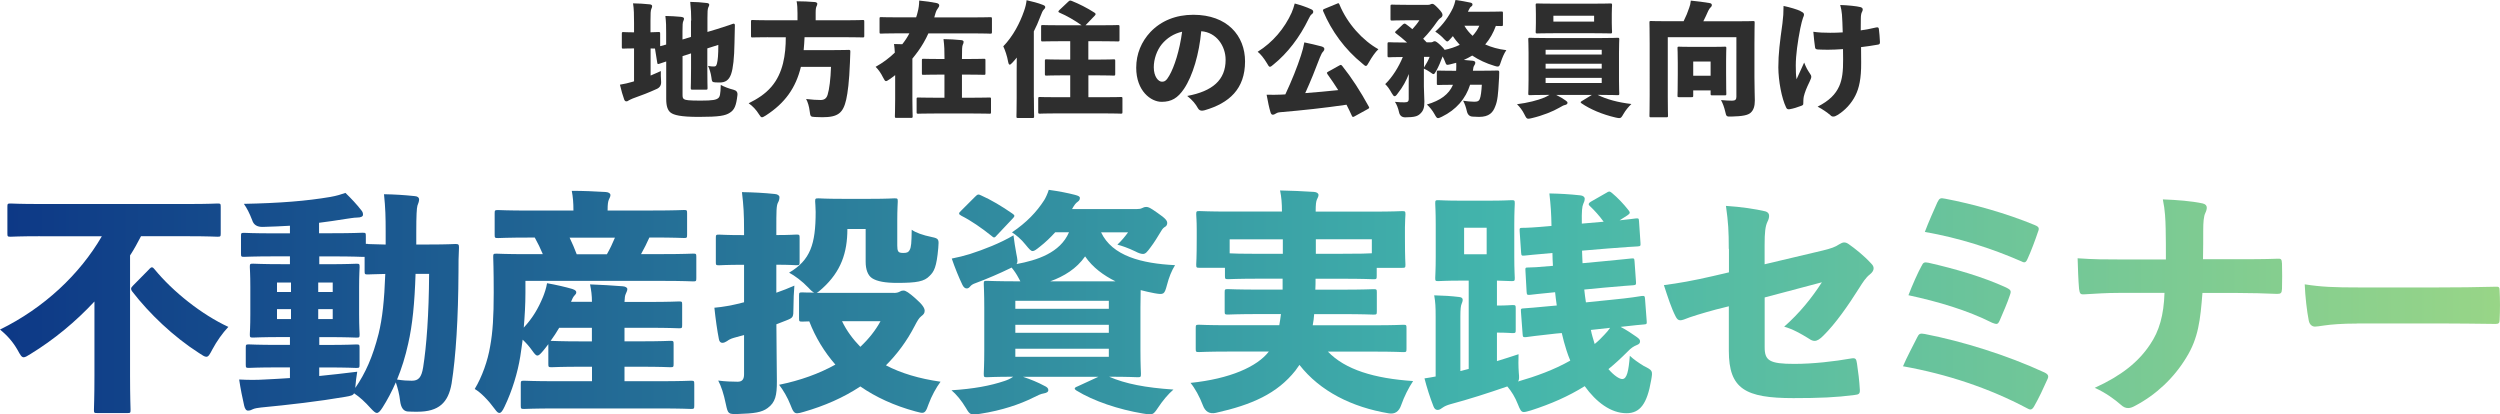 <?xml version="1.0" encoding="UTF-8"?>
<svg id="_レイヤー_2" data-name="レイヤー 2" xmlns="http://www.w3.org/2000/svg" xmlns:xlink="http://www.w3.org/1999/xlink" viewBox="0 0 450 74.6">
  <defs>
    <style>
      .cls-1 {
        fill: #2e2e2e;
      }

      .cls-1, .cls-2 {
        stroke-width: 0px;
      }

      .cls-2 {
        fill: url(#_名称未設定グラデーション_9);
      }
    </style>
    <linearGradient id="_名称未設定グラデーション_9" data-name="名称未設定グラデーション 9" x1="0" y1="54.37" x2="450" y2="54.37" gradientUnits="userSpaceOnUse">
      <stop offset="0" stop-color="#0d3886"/>
      <stop offset=".6" stop-color="#43b5ac"/>
      <stop offset="1" stop-color="#98d587"/>
    </linearGradient>
  </defs>
  <g id="text">
    <g>
      <path class="cls-1" d="M124.42,3.71c0-1.26-.05-2.02-.18-3.37,1.08.02,1.93.07,2.97.2.27.02.45.13.45.29,0,.2-.09.34-.16.49-.14.29-.16.85-.16,1.96v2.47l1.64-.49c2.18-.67,2.83-.94,2.99-.99.2-.04.31.05.31.27-.02,1.03-.04,2.11-.07,3.15-.04,2.74-.25,4.63-.61,5.65-.38,1.08-1.03,1.51-2.05,1.51-.25,0-.49,0-.77-.02-.58-.05-.63-.07-.74-.99-.09-.67-.34-1.46-.59-1.98.43.09.77.11,1.01.11.36,0,.47-.07.59-.52.16-.61.25-1.55.25-3.37l-1.98.63v3.6c0,2.18.04,3.37.04,3.51,0,.29-.02.32-.29.32h-2.41c-.29,0-.32-.02-.32-.32,0-.16.05-1.33.05-3.51v-2.7l-1.53.49v6.97c0,.41.04.65.29.79.25.16.81.25,2.99.25s2.79-.14,3.17-.47c.27-.25.38-.63.43-2.36.61.34,1.42.65,2.32.88q.77.2.68.95c-.22,1.93-.54,2.65-1.35,3.17-.81.54-1.91.76-5.6.76-3.33,0-4.48-.34-5.06-.76-.54-.4-.81-1.17-.81-2.45v-6.77c-.74.25-1.1.38-1.28.43-.27.07-.29.05-.34-.25l-.38-2.36s-.02-.09-.02-.14c-.25-.02-.52-.02-.79-.02v4.88c.58-.25,1.19-.52,1.84-.81-.02.52,0,1.21.05,1.87q.07.97-.79,1.35c-1.33.61-2.81,1.19-4.3,1.71-.31.14-.58.25-.72.34-.11.09-.27.18-.43.18-.18,0-.29-.07-.4-.32-.27-.74-.52-1.62-.77-2.68.81-.14,1.53-.29,2.34-.54l.2-.07v-5.92c-1.33,0-1.75.04-1.91.04-.27,0-.29-.02-.29-.32v-2.34c0-.29.02-.32.29-.32.16,0,.58.05,1.91.05v-1.69c0-1.44-.02-2.54-.18-3.53,1.08.02,1.98.07,3.01.18.27.02.43.16.43.31,0,.18-.07.34-.14.49-.14.29-.16.85-.16,2.14v2.09c.97-.02,1.3-.05,1.42-.05.29,0,.32.02.32.32v2.23c.36-.09.72-.2,1.08-.29v-2.07c.02-1.01-.02-2.11-.14-3.08.97.02,1.91.07,2.81.16.38.05.54.16.54.29,0,.18-.02.27-.13.49-.11.25-.14.65-.14,1.82v1.48l1.53-.47v-2.95Z"/>
      <path class="cls-1" d="M138.24,6.7c-1.93,0-2.61.04-2.77.04-.27,0-.29-.02-.29-.32v-2.5c0-.29.02-.32.29-.32.16,0,.83.05,2.77.05h5.31v-1.28c0-.81-.04-1.55-.16-2.14,1.08,0,2.23.05,3.28.14.27.02.45.16.45.32s-.09.32-.16.49c-.07.16-.14.43-.14,1.1v1.37h5.67c1.96,0,2.61-.05,2.77-.05.29,0,.31.02.31.32v2.5c0,.29-.02.32-.31.32-.16,0-.81-.04-2.77-.04h-7.67c-.05.76-.07,1.55-.16,2.32h5.38c1.89,0,2.54-.04,2.68-.04.29,0,.36.04.34.36-.04.63-.04,1.33-.07,1.93-.13,3.42-.4,5.42-.67,6.64-.56,2.45-1.48,3.19-4.3,3.19-.36,0-.81-.02-1.33-.04-.77-.04-.83-.07-.94-1.01-.11-.92-.36-1.71-.65-2.23,1.1.13,1.98.18,2.61.18.67,0,1.06-.29,1.26-.94.31-.99.54-2.83.61-5.02h-5.42c-.92,3.78-2.86,6.52-6.32,8.75-.34.2-.52.32-.68.32-.2,0-.31-.18-.56-.56-.49-.79-1.12-1.46-1.84-1.96,1.53-.76,2.97-1.66,4.09-2.97,2.11-2.45,2.59-5.78,2.59-8.91h-3.19Z"/>
      <path class="cls-1" d="M164.9,3.13c.11-.29.2-.61.27-.92.2-.74.27-1.35.29-2.11,1.21.11,2.23.27,3.13.45.31.07.47.22.47.4,0,.2-.09.36-.22.52-.16.2-.31.45-.45.9-.07.25-.16.52-.22.76h7.29c1.96,0,2.61-.04,2.77-.04.29,0,.32.02.32.31v2.34c0,.29-.02.32-.32.32-.16,0-.81-.05-2.77-.05h-8.35c-.27.59-.52,1.1-.88,1.71-.58,1.01-1.26,1.93-2,2.83v7.31c0,1.87.05,2.9.05,3.04,0,.29-.02.32-.32.32h-2.56c-.29,0-.32-.02-.32-.32,0-.16.05-1.17.05-3.04v-4.34c-.31.25-.63.49-.97.72-.34.22-.52.36-.68.36-.18,0-.29-.2-.54-.68-.36-.74-.85-1.44-1.33-1.89,1.33-.74,2.47-1.6,3.46-2.56-.02-.47-.07-.97-.14-1.55.52,0,1.01.02,1.48.04.49-.61.92-1.26,1.28-1.96h-2.29c-1.96,0-2.63.05-2.79.05-.27,0-.29-.02-.29-.32v-2.34c0-.29.02-.31.29-.31.16,0,.83.04,2.79.04h3.49ZM170.01,13.43h-.92c-2,0-2.7.04-2.86.04-.27,0-.29-.02-.29-.29v-2.29c0-.29.02-.31.29-.31.16,0,.85.04,2.86.04h.92c0-1.53-.02-2.29-.18-3.58,1.1.02,2.14.07,3.19.18.27.02.43.16.43.29,0,.2-.04.34-.14.52-.14.29-.16.83-.16,2.59h1.08c2,0,2.7-.04,2.86-.04.27,0,.29.02.29.31v2.29c0,.27-.02.29-.29.29-.16,0-.85-.04-2.86-.04h-1.08v4.16h1.93c2.11,0,2.86-.04,3.01-.04.27,0,.29.02.29.29v2.34c0,.27-.02.29-.29.29-.16,0-.9-.04-3.01-.04h-6.77c-2.14,0-2.88.04-3.01.04-.29,0-.31-.02-.31-.29v-2.34c0-.27.02-.29.31-.29.14,0,.88.04,3.01.04h1.69v-4.16Z"/>
      <path class="cls-1" d="M186.1,17.55c0,2.09.04,3.24.04,3.37,0,.29-.02.32-.31.32h-2.56c-.29,0-.31-.02-.31-.32,0-.16.04-1.28.04-3.37v-4.63c0-.81.02-1.69.02-2.56-.25.32-.52.63-.79.92-.22.22-.36.36-.47.36-.14,0-.22-.16-.29-.49-.18-1.03-.56-2.16-.88-2.81,1.73-1.78,2.99-4.18,3.73-6.34.27-.76.38-1.26.47-1.96,1.08.25,2.05.49,2.9.83.31.13.45.2.45.4,0,.18-.07.27-.25.45-.23.23-.34.52-.68,1.39-.31.85-.7,1.71-1.12,2.54v11.9ZM195.91,10.73h1.55c2.09,0,2.81-.05,2.97-.05.29,0,.31.02.31.29v2.32c0,.29-.02.32-.31.32-.16,0-.88-.05-2.97-.05h-1.55v3.94h2.74c2.18,0,2.95-.04,3.1-.04.27,0,.29.02.29.32v2.36c0,.29-.02.32-.29.32-.16,0-.92-.05-3.1-.05h-8.37c-2.16,0-2.92.05-3.08.05-.29,0-.32-.02-.32-.32v-2.36c0-.29.02-.32.32-.32.16,0,.92.04,3.08.04h2.36v-3.94h-1.28c-2.07,0-2.81.05-2.97.05-.29,0-.31-.02-.31-.32v-2.32c0-.27.02-.29.31-.29.16,0,.9.05,2.97.05h1.28v-3.31h-1.89c-2.14,0-2.9.04-3.04.04-.29,0-.31-.02-.31-.32v-2.32c0-.29.02-.31.31-.31.14,0,.9.04,3.04.04h3.94c-1.33-.94-2.63-1.69-3.98-2.27-.14-.07-.2-.11-.2-.2,0-.07.07-.16.18-.27l1.62-1.53c.25-.22.31-.22.61-.11,1.3.52,2.74,1.24,4.09,2.11.14.09.2.18.2.25,0,.09-.05.18-.16.29l-1.66,1.73h2.74c2.14,0,2.9-.04,3.06-.04.29,0,.32.02.32.31v2.32c0,.29-.02.32-.32.32-.16,0-.92-.04-3.06-.04h-2.23v3.31Z"/>
      <path class="cls-1" d="M220.61,10.75c0-2.43-1.62-4.93-4.39-5.13-.36,4.03-1.51,8.01-3.1,10.37-1.12,1.66-2.25,2.34-4.03,2.34-1.93,0-4.57-1.96-4.57-6.14,0-2.5.94-4.7,2.56-6.43,1.93-2.02,4.57-3.1,7.72-3.1,6.12,0,9.31,3.78,9.31,8.39,0,4.95-2.83,7.51-7.29,8.8-.18.04-.34.07-.47.07-.31,0-.56-.14-.74-.47-.36-.67-.94-1.42-1.91-2.18,4.57-.85,6.91-2.88,6.91-6.5ZM209.14,7.94c-.92,1.12-1.46,2.72-1.46,4.16,0,1.69.81,2.61,1.48,2.61.45,0,.79-.18,1.3-1.08.92-1.57,1.87-4.54,2.32-7.92-1.51.34-2.74,1.15-3.64,2.23Z"/>
      <path class="cls-1" d="M232.51,2.23c.2-.45.36-.92.54-1.6,1.08.29,2.14.65,2.95,1.03.27.11.38.27.38.45,0,.16-.04.27-.22.41-.25.18-.4.43-.61.88-1.62,3.35-3.82,6.19-6.32,8.21-.31.27-.49.41-.65.41-.18,0-.29-.23-.54-.65-.52-.88-1.15-1.66-1.66-2.05,2.74-1.71,4.84-4.21,6.14-7.09ZM243.81,20.95c-.29.16-.36.14-.49-.14-.29-.65-.61-1.3-.95-1.96-3.96.58-7.92,1.01-11.95,1.35-.43.04-.63.14-.83.27-.2.14-.34.18-.49.18-.2,0-.34-.18-.41-.45-.25-.81-.47-1.89-.7-3.15.97.02,1.84.02,2.65-.02.22-.02.47-.02.72-.04,1.15-2.45,2.16-4.97,2.81-7,.27-.83.47-1.57.61-2.36,1.12.25,2.05.43,3.08.72.29.09.52.22.52.43s-.05.31-.2.49c-.2.2-.34.43-.61,1.1-.77,2.05-1.66,4.27-2.63,6.39,1.98-.16,3.96-.32,5.94-.54-.61-.97-1.26-1.93-1.93-2.86-.07-.11-.11-.18-.11-.22,0-.09.07-.14.25-.25l1.98-1.1c.14-.07.2-.11.27-.11.09,0,.16.07.27.2,1.71,2.14,3.24,4.52,4.75,7.27.14.25.16.31-.18.49l-2.36,1.3ZM240.64.67c.32-.16.36-.11.47.16,1.42,3.46,4.21,6.48,7,8.03-.54.49-1.21,1.46-1.71,2.36-.25.43-.36.65-.54.65-.14,0-.32-.14-.61-.41-3.17-2.56-5.56-5.85-7.06-9.4-.11-.29-.07-.34.22-.47l2.23-.92Z"/>
      <path class="cls-1" d="M267.77,2.11c1.75,0,2.32-.04,2.47-.04.27,0,.29.02.29.32v1.98c0,.29-.02.32-.29.32-.09,0-.36-.02-.99-.02-.43,1.19-1.06,2.34-1.91,3.33,1.08.49,2.34.85,3.8,1.03-.41.58-.74,1.39-.99,2.14-.2.61-.27.81-.56.81-.14,0-.34-.04-.63-.14-1.44-.43-2.79-1.06-3.96-1.84-.49.29-.99.56-1.51.79.54.04,1.08.09,1.57.14.34.04.49.16.49.34,0,.22-.07.34-.2.54-.11.18-.18.38-.23.92h1.57c2,0,2.7-.04,2.83-.04.29,0,.34.07.34.34,0,.7-.04,1.21-.07,1.64-.11,2.09-.22,3.49-.65,4.48-.4,1.08-1.08,1.89-2.92,1.89-.36,0-.74-.02-1.15-.05q-.83-.04-1.04-.99c-.16-.7-.36-1.3-.67-1.87.63.09,1.35.18,1.98.18s.85-.11,1.01-.47c.2-.47.31-1.42.38-2.59h-2.11c-.81,2.54-2.5,4.5-5.08,5.76-.34.16-.54.25-.7.25-.22,0-.34-.2-.63-.72-.36-.65-.85-1.26-1.37-1.73,2.43-.72,3.94-1.8,4.7-3.55-1.8,0-2.45.04-2.59.04-.29,0-.32-.02-.32-.29v-2c0-.29.02-.31.32-.31.14,0,.83.04,2.81.04h.34c.02-.09.02-.2.02-.29.02-.38.02-.74,0-1.15-.36.11-.74.2-1.12.29-.65.16-.67.11-.9-.52-.11-.31-.27-.63-.43-.92-.02.09-.07.18-.11.29-.25.67-.56,1.44-1.01,2.27-.25.43-.36.63-.52.63-.14,0-.29-.14-.61-.36-.38-.27-.77-.47-1.12-.63v3.19c0,.94.09,1.96.09,2.72,0,1.08-.14,1.66-.79,2.25-.47.43-1.01.59-2.65.61q-.92,0-1.12-.92c-.16-.74-.43-1.42-.74-1.87.68.07,1.21.09,1.71.09.61,0,.77-.18.77-.58v-2.81c0-.56,0-1.12.02-1.71-.47,1.21-1.1,2.38-2.02,3.53-.22.32-.38.47-.54.47s-.29-.18-.52-.56c-.34-.63-.76-1.24-1.17-1.62,1.3-1.26,2.43-3.08,3.17-4.88-1.69,0-2.27.05-2.41.05-.32,0-.34-.02-.34-.32v-2.07c0-.29.02-.32.34-.32.14,0,.79.05,2.68.05h.49c-.68-.61-1.35-1.17-1.98-1.64-.11-.09-.18-.16-.18-.22s.07-.11.18-.22l1.21-1.15c.27-.22.36-.22.58-.07.36.27.77.56,1.15.9.47-.52.9-1.03,1.26-1.6h-2.34c-1.8,0-2.38.05-2.54.05-.29,0-.32-.02-.32-.29V1.15c0-.29.02-.32.32-.32.16,0,.74.04,2.54.04h3.91c.18,0,.29-.02.38-.07.14-.07.25-.11.38-.11.2,0,.43.16,1.04.79.67.7.79.97.79,1.21,0,.22-.11.38-.31.52-.25.16-.43.36-.67.7-.74,1.06-1.55,2.09-2.5,3.06.22.22.43.43.63.65h.67c.22,0,.34-.02.45-.09.14-.09.2-.11.34-.11.16,0,.43.16,1.01.7.43.4.65.67.77.85.94-.18,1.84-.49,2.72-.9-.45-.49-.88-1.01-1.24-1.57-.16.18-.34.38-.52.58-.22.25-.36.38-.49.38s-.27-.13-.52-.38c-.47-.54-1.12-1.06-1.64-1.39,1.4-1.24,2.45-2.74,3.19-4.27.18-.43.34-.88.45-1.42.81.11,1.91.29,2.7.47.25.07.36.16.36.34,0,.16-.09.29-.25.38s-.29.34-.41.58c-.04.11-.09.23-.16.34h3.51ZM256.32,12.15c.45-.7.79-1.33,1.01-1.91h-1.01v1.91ZM263.59,4.63c.38.67.9,1.3,1.48,1.82.49-.54.92-1.15,1.21-1.82h-2.7Z"/>
      <path class="cls-1" d="M280.1,17.08c.7.34,1.24.67,1.69.99.27.2.36.27.36.45s-.18.32-.45.38c-.25.04-.49.18-1.03.49-1.1.65-3.01,1.42-4.93,1.87-.29.07-.49.11-.65.11-.31,0-.4-.2-.7-.79-.34-.7-.85-1.37-1.33-1.82,1.96-.25,3.73-.7,4.95-1.21.22-.11.58-.27.9-.47h-.4c-2.16,0-2.92.05-3.1.05-.29,0-.32-.02-.32-.32,0-.16.05-.9.05-2.38v-4.93c0-1.48-.05-2.23-.05-2.38,0-.29.02-.32.32-.32.18,0,.94.05,3.1.05h9.54c2.16,0,2.95-.05,3.1-.05.29,0,.32.02.32.32,0,.16-.05.9-.05,2.38v4.93c0,1.48.05,2.25.05,2.38,0,.29-.02.32-.32.32-.16,0-.94-.05-3.1-.05h-.47c1.64.81,3.64,1.35,6.07,1.64-.54.52-1.06,1.15-1.44,1.82-.31.54-.43.72-.74.72-.16,0-.36-.04-.68-.11-2.41-.56-4.54-1.48-6.1-2.54-.11-.09-.18-.16-.18-.2,0-.07.09-.14.22-.22l1.8-1.1h-6.43ZM279.79,5.98c-2.14,0-2.88.04-3.06.04-.29,0-.31-.02-.31-.32,0-.16.04-.61.04-1.55v-1.66c0-.97-.04-1.39-.04-1.55,0-.29.02-.32.31-.32.18,0,.92.04,3.06.04h7c2.14,0,2.9-.04,3.06-.04.29,0,.32.02.32.32,0,.16-.05.58-.05,1.55v1.66c0,.94.05,1.42.05,1.55,0,.29-.02.32-.32.32-.16,0-.92-.04-3.06-.04h-7ZM288.31,9.81v-.85h-10.1v.85h10.1ZM278.21,12.35h10.1v-.88h-10.1v.88ZM278.21,14.94h10.1v-.92h-10.1v.92ZM286.94,3.89v-1.06h-7.33v1.06h7.33Z"/>
      <path class="cls-1" d="M303.05,3.82c.41-.81.77-1.69,1.01-2.43.14-.38.23-.72.29-1.28,1.15.11,2.56.29,3.42.45.25.04.36.18.36.34,0,.2-.07.29-.22.43-.16.14-.29.34-.43.63-.27.61-.54,1.21-.88,1.87h5.98c2.05,0,2.79-.04,2.95-.04.29,0,.31.02.31.29,0,.16-.04,1.55-.04,3.94v5.85c0,2.11.07,3.4.07,4.23,0,.99-.22,1.71-.74,2.18-.49.45-1.44.65-3.49.7-.88.02-.9,0-1.1-.9-.18-.76-.43-1.48-.76-2.07.79.07,1.42.11,1.98.11s.79-.18.79-.67V6.7h-12.35v10.78c0,2.05.04,3.17.04,3.31,0,.29-.02.32-.31.32h-2.72c-.29,0-.31-.02-.31-.32,0-.16.04-1.39.04-3.73V7.87c0-2.36-.04-3.62-.04-3.8,0-.27.02-.29.31-.29.16,0,.9.04,2.97.04h2.88ZM304.78,17.17c0,.29-.02.32-.31.32h-2.23c-.27,0-.29-.02-.29-.32,0-.18.05-.79.05-3.89v-1.91c0-1.84-.05-2.5-.05-2.68,0-.27.02-.29.29-.29.18,0,.74.04,2.45.04h3.31c1.71,0,2.27-.04,2.45-.04.27,0,.29.02.29.29,0,.16-.04.81-.04,2.23v2.2c0,2.97.04,3.6.04,3.73,0,.29-.02.31-.29.31h-2.23c-.29,0-.31-.02-.31-.31v-.58h-3.13v.9ZM307.91,13.63v-2.56h-3.13v2.56h3.13Z"/>
      <path class="cls-1" d="M324.09,2.02c.4.18.63.32.63.61,0,.13-.04.29-.18.58-.14.36-.29.99-.49,1.91-.47,2.41-.81,4.79-.81,6.68,0,.88.02,1.8.14,2.47.43-.92.81-1.75,1.37-3.01.36.94.63,1.37.99,1.91.2.27.29.45.29.65,0,.22-.09.41-.32.92-.56,1.15-.83,1.84-1.03,2.65-.05.2-.05.43-.07.63s-.02.43-.02.65c0,.18-.07.27-.36.38-.77.29-1.4.49-2.09.61-.32.05-.52-.02-.65-.34-.79-1.64-1.37-4.72-1.39-7.18,0-2.45.27-4.57.74-7.92.14-1.06.2-2.02.2-3.15,1.19.25,2.43.63,3.06.92ZM331.72,8.84c-.99.07-1.87.11-2.56.11-.58,0-1.19,0-1.89-.04-.36,0-.54-.13-.56-.38-.11-.74-.22-1.73-.31-2.81.99.14,1.93.18,3.04.18.61,0,1.51-.02,2.25-.07-.05-1.6-.07-2.29-.14-3.22-.07-.67-.14-1.12-.31-1.71,1.33.04,2.95.2,3.64.38.32.09.41.25.41.43,0,.2-.09.36-.18.54-.09.2-.16.56-.16,1.06,0,.61-.02,1.39-.02,2.16,1.06-.16,1.93-.32,2.74-.52.34-.07.47-.02.52.23.09.67.16,1.53.2,2.36.02.36-.11.45-.34.49-.9.16-1.93.32-3.06.45l.02,2.81c.02,2.88-.38,4.59-1.03,5.89-.7,1.42-1.87,2.7-3.24,3.53-.29.18-.52.27-.72.27-.22,0-.34-.02-.58-.27-.52-.45-1.42-1.08-2.27-1.51,2.09-1.06,3.24-2.23,3.89-3.69.54-1.21.72-2.7.7-4.81l-.02-1.87Z"/>
    </g>
    <g>
      <path class="cls-2" d="M7.18,42.52c-3.72,0-5,.09-5.25.09-.56,0-.6-.04-.6-.6v-4.78c0-.56.04-.6.6-.6.26,0,1.54.09,5.25.09h26.7c3.72,0,4.96-.09,5.25-.09.56,0,.6.04.6.6v4.78c0,.56-.04.6-.6.6-.3,0-1.54-.09-5.25-.09h-8.5c-.6,1.15-1.24,2.35-1.97,3.46v21.66c0,3.8.09,5.85.09,6.11,0,.56-.04.6-.56.6h-5.43c-.56,0-.6-.04-.6-.6,0-.3.09-2.31.09-6.11v-13.37c-3.37,3.63-7.31,6.88-11.49,9.44-.6.38-.98.6-1.24.6-.38,0-.6-.38-1.11-1.32-.81-1.41-1.79-2.56-3.16-3.67,7.95-3.89,14.4-10,18.33-16.79H7.18ZM26.87,48.42c.21-.21.34-.3.47-.3.17,0,.3.13.47.34,3.33,4.06,8.5,8.16,13.29,10.38-1.07,1.15-2.05,2.52-2.9,4.1-.47.9-.68,1.28-1.07,1.28-.3,0-.68-.26-1.32-.68-4.61-2.95-8.93-7.09-12-11.06-.17-.21-.21-.34-.21-.51s.09-.3.34-.56l2.95-2.99Z"/>
      <path class="cls-2" d="M66.22,43.93c.21,0,1.03.04,3.2.09v-2.31c0-2.65-.04-4.23-.3-6.75,2.01.04,3.5.13,5.55.34.51.04.77.26.77.6,0,.38-.17.73-.3,1.11-.13.43-.21,1.79-.21,4.74v2.26h2.35c3.29,0,4.4-.09,4.7-.09.56,0,.64.09.64.64-.09,1.58-.09,2.82-.09,4.31-.04,8.46-.47,15.29-1.24,20.16-.6,3.46-2.31,5.08-6.15,5.08-.68,0-1.07,0-1.75-.04q-1.15-.09-1.37-1.92c-.13-1.2-.43-2.31-.77-3.33-.73,1.67-1.54,3.2-2.39,4.53-.43.68-.73.98-1.03.98-.26,0-.6-.3-1.07-.81-1.11-1.24-2.01-2.05-3.03-2.73-.17.38-.6.47-1.58.64-4.7.81-10.21,1.45-15.17,1.92-.47.04-1.2.17-1.45.3-.26.13-.51.26-.9.26-.34,0-.56-.38-.68-.9-.34-1.5-.64-2.95-.9-4.7,1.79.09,3.08.09,4.61,0,1.45-.09,2.95-.13,4.53-.26v-1.92h-2.14c-3.72,0-4.96.09-5.25.09-.51,0-.56-.04-.56-.6v-3.03c0-.56.04-.6.56-.6.3,0,1.54.09,5.25.09h2.14v-1.41h-1.41c-3.63,0-4.91.09-5.21.09-.56,0-.6-.04-.6-.6,0-.3.09-1.37.09-3.59v-4.96c0-2.18-.09-3.25-.09-3.55,0-.56.04-.6.6-.6.3,0,1.58.09,5.21.09h1.41v-1.41h-2.78c-3.84,0-5.17.09-5.47.09-.51,0-.56-.04-.56-.6v-3.16c0-.51.04-.56.56-.56.3,0,1.62.09,5.47.09h2.78v-1.37c-1.58.09-3.2.17-4.87.21q-1.54.04-1.92-1.2c-.51-1.32-.94-2.14-1.5-2.95,6.49-.13,11.24-.51,15.55-1.24,1.2-.21,1.97-.47,2.73-.73,1.11,1.07,2.05,2.09,2.82,3.08.26.3.34.51.34.85,0,.3-.34.51-1.07.51-.6,0-1.41.17-2.14.26-1.54.26-3.12.47-4.7.68v1.88h2.35c3.84,0,5.17-.09,5.47-.09.56,0,.6.04.6.56v1.45h.34ZM52.38,50.85h-2.52v1.71h2.52v-1.71ZM49.86,55.64v1.79h2.52v-1.79h-2.52ZM59.89,50.85h-2.61v1.71h2.61v-1.71ZM59.89,57.43v-1.79h-2.61v1.79h2.61ZM57.46,62.09h1.41c3.67,0,4.96-.09,5.25-.09.56,0,.6.04.6.6v3.03c0,.56-.04.6-.6.6-.3,0-1.58-.09-5.25-.09h-1.41v1.54c2.14-.21,4.4-.47,6.84-.77-.17.94-.26,1.88-.34,2.78v.13c1.84-2.69,3.12-5.55,4.19-9.74.68-2.78,1.03-6.02,1.2-10.77-2.14.04-2.9.09-3.12.09-.56,0-.6-.04-.6-.6v-2.56h-.3c-.3,0-1.67-.09-5.51-.09h-2.35v1.41h1.45c3.63,0,4.91-.09,5.25-.09.51,0,.56.04.56.6,0,.26-.09,1.37-.09,3.55v4.96c0,2.22.09,3.33.09,3.59,0,.56-.04.6-.56.6-.34,0-1.62-.09-5.25-.09h-1.45v1.41ZM74.8,49.31c-.17,5.3-.56,9.19-1.32,12.52-.51,2.35-1.2,4.53-2.01,6.49,1.15.17,1.84.21,2.65.21,1.2,0,1.75-.56,2.05-2.44.6-3.8,1.03-9.44,1.07-16.79h-2.44Z"/>
      <path class="cls-2" d="M106.55,54.35c0-1.24-.13-2.09-.34-3.16,2.09.09,3.89.17,5.9.34.51.04.81.26.81.51,0,.3-.17.56-.3.9-.13.3-.17.64-.21,1.41h4.27c3.89,0,5.25-.09,5.55-.09.51,0,.56.04.56.56v3.67c0,.56-.04.6-.56.6-.3,0-1.67-.09-5.55-.09h-4.27v2.44h2.73c3.89,0,5.25-.09,5.51-.09.56,0,.6.04.6.6v3.55c0,.56-.04.6-.6.6-.26,0-1.62-.09-5.51-.09h-2.73v2.61h6.15c4.1,0,5.55-.09,5.81-.09.56,0,.6.04.6.64v3.8c0,.6-.04.64-.6.64-.26,0-1.71-.09-5.81-.09h-18.41c-4.06,0-5.51.09-5.81.09-.56,0-.6-.04-.6-.64v-3.8c0-.6.04-.64.6-.64.3,0,1.75.09,5.81.09h6.41v-2.61h-1.75c-3.89,0-5.21.09-5.51.09-.56,0-.6-.04-.6-.6v-3.55c-.3.38-.6.81-.94,1.2-.51.6-.77.85-1.03.85s-.51-.3-.9-.85c-.6-.85-1.2-1.5-1.75-2.01-.13,1.07-.3,2.09-.43,3.03-.47,2.91-1.45,6.15-2.82,9.01-.38.81-.64,1.15-.94,1.15-.26,0-.47-.21-.81-.68-1.15-1.58-2.56-3.03-3.63-3.63,1.32-2.18,2.35-5.08,2.78-7.69.47-2.56.64-5.34.64-9.66s-.09-6.15-.09-6.41c0-.56.04-.6.6-.6.3,0,1.67.09,5.6.09h2.73c-.43-1.03-.9-2.01-1.45-2.99h-.94c-3.97,0-5.38.09-5.64.09-.6,0-.64-.04-.64-.6v-3.84c0-.56.04-.6.64-.6.26,0,1.67.09,5.64.09h7.9c0-1.41-.09-2.48-.3-3.55,2.05,0,4.14.09,6.11.21.56.04.85.26.85.56s-.17.51-.3.85c-.13.34-.21.77-.21,1.92h8.07c4.02,0,5.38-.09,5.68-.09.51,0,.56.04.56.6v3.84c0,.56-.04.6-.56.6-.3,0-1.71-.09-5.72-.09h-.51c-.47,1.03-.94,2.01-1.5,2.99h3.84c3.93,0,5.21-.09,5.51-.09.56,0,.6.04.6.6v3.8c0,.56-.04.6-.6.6-.3,0-1.62-.09-5.51-.09h-24.65v2.09c0,2.18-.13,4.31-.3,6.32,1.62-1.75,2.61-3.46,3.46-5.51.26-.64.6-1.62.73-2.48,1.71.3,3.33.68,4.53,1.03.64.21.73.43.73.6,0,.26-.13.38-.3.56-.26.26-.43.64-.64,1.15h3.76ZM100.65,59.01c-.47.81-.98,1.58-1.54,2.35h.17c.3,0,1.62.09,5.51.09h1.75v-2.44h-5.9ZM102.53,42.78c.47.98.9,1.97,1.28,2.99h5.43c.56-.98,1.03-1.97,1.45-2.99h-8.16Z"/>
      <path class="cls-2" d="M139.74,52.69c1.11-.38,2.18-.81,3.25-1.28-.09,1.07-.17,2.56-.17,4.06,0,1.67-.04,1.71-1.32,2.22-.6.21-1.15.47-1.75.68,0,3.55.09,7.82.09,10.3s-.26,3.76-1.67,4.78c-1.03.77-2.39.98-5.38,1.07-1.71.04-1.75,0-2.14-1.79-.38-1.88-.85-3.25-1.37-4.23,1.15.17,2.69.21,3.5.21s1.15-.43,1.15-1.32v-7.09c-.6.17-1.24.34-1.84.51-.6.17-.94.38-1.24.6-.26.17-.56.3-.81.3-.3,0-.56-.17-.64-.68-.3-1.5-.6-3.63-.81-5.64,1.58-.13,3.08-.43,4.53-.77.26-.09.51-.13.81-.21v-6.75h-.17c-3.03,0-4.06.09-4.31.09-.56,0-.6-.04-.6-.56v-4.36c0-.56.04-.6.6-.6.26,0,1.28.09,4.31.09h.17v-.9c0-2.91-.09-4.4-.38-6.84,2.05.04,3.93.13,5.94.34.51.04.81.3.81.56,0,.38-.09.68-.26.98-.3.56-.3,1.54-.3,4.87v.98c2.48,0,3.33-.09,3.59-.09.56,0,.6.04.6.6v4.36c0,.51-.04.56-.6.56-.26,0-1.11-.09-3.59-.09v5.04ZM160.93,52.73c.51,0,.85-.13,1.07-.26.21-.13.38-.17.64-.17.38,0,.98.38,2.18,1.45,1.28,1.11,1.62,1.75,1.62,2.18,0,.38-.13.64-.6.98-.43.34-.68.77-1.24,1.84-1.37,2.65-3.12,5-5.13,7.01,2.69,1.41,5.94,2.39,9.83,2.95-.77,1.03-1.62,2.56-2.18,4.1-.38,1.11-.6,1.5-1.15,1.5-.26,0-.64-.13-1.2-.26-3.8-1.03-7.13-2.56-9.91-4.49-3.03,2.01-6.45,3.5-10.17,4.57-.56.17-.94.26-1.2.26-.56,0-.77-.38-1.2-1.5-.51-1.32-1.32-2.69-2.05-3.63,3.8-.77,7.22-2.01,10.13-3.63-2.01-2.31-3.59-4.91-4.7-7.78-.73.04-1.11.04-1.24.04-.56,0-.6-.04-.6-.6v-4.1c0-.51.04-.56.6-.56.17,0,.77.04,2.14.04-.26-.09-.6-.38-1.07-.9-1.2-1.24-2.44-2.14-3.46-2.69,3.84-2.26,4.78-5.13,4.78-10.94,0-.85-.09-1.58-.09-1.88,0-.51.04-.56.6-.56.3,0,1.24.09,4.23.09h5.13c2.99,0,4.02-.09,4.31-.09.56,0,.6.04.6.56,0,.3-.09,1.37-.09,3.37v4.57c0,.51.04.81.17,1.03s.38.3.94.3c.64,0,.9-.13,1.11-.51.3-.56.34-1.24.38-3.67.68.51,1.97.98,3.63,1.32,1.28.26,1.28.43,1.15,1.97-.3,3.46-.77,4.27-1.58,5.04-.94.98-2.26,1.24-5.81,1.24-2.14,0-3.63-.26-4.53-.85-.77-.51-1.15-1.58-1.15-2.95v-5.9h-3.29c0,4.27-1.15,7.65-4.49,10.68-.47.43-.77.68-1.03.81h13.88ZM151.57,57.82c.81,1.71,1.97,3.25,3.29,4.61,1.5-1.41,2.73-2.95,3.63-4.61h-6.92Z"/>
      <path class="cls-2" d="M198.18,41.79c2.01,4.31,7.35,5.64,13.33,5.94-.6.94-1.11,2.22-1.45,3.55-.47,1.75-.56,1.79-2.26,1.5-.85-.17-1.67-.34-2.48-.56,0,.73-.04,1.75-.04,3.12v7.73c0,2.61.09,3.93.09,4.19,0,.6-.04.64-.6.64-.3,0-1.62-.09-5.13-.09,2.95,1.28,6.54,1.97,11.58,2.31-.98.85-1.92,1.97-2.82,3.33-.85,1.28-.98,1.28-2.69.98-4.36-.73-8.84-2.22-11.96-4.14-.21-.13-.3-.26-.3-.34,0-.13.13-.26.47-.38l3.8-1.75h-13.59c1.5.51,2.65.98,3.84,1.62.47.21.73.43.73.77s-.3.51-.81.6c-.56.09-1.07.34-2.01.81-2.22,1.11-5.51,2.26-9.44,2.86-1.71.26-1.84.21-2.56-1.03-.85-1.41-1.75-2.48-2.61-3.2,4.02-.26,6.96-.81,9.53-1.67.51-.17,1.03-.38,1.58-.77-3.25,0-4.44.09-4.74.09-.51,0-.56-.04-.56-.64,0-.3.09-1.58.09-4.19v-7.73c0-2.61-.09-3.89-.09-4.23,0-.51.04-.56.56-.56.34,0,1.79.09,5.94.09h.09c-.09-.17-.17-.34-.3-.56-.38-.73-.85-1.41-1.28-1.92l-.26.13c-1.92.94-4.1,1.88-6.28,2.69-.38.13-.68.3-.9.56s-.38.38-.64.38c-.3,0-.56-.21-.77-.64-.64-1.32-1.37-3.12-1.92-4.74,1.28-.26,2.14-.47,3.25-.81,2.52-.81,5.51-1.97,7.86-3.37.13,1.03.3,2.18.51,3.29.21,1.03.3,1.5.04,1.88,3.67-.68,7.86-2.01,9.44-5.72h-2.48c-.85.94-1.79,1.84-2.78,2.61-.64.51-.98.77-1.28.77-.34,0-.64-.38-1.28-1.15-.77-.98-1.71-1.75-2.44-2.22,2.61-1.75,4.44-3.67,5.81-5.81.26-.43.6-1.15.81-1.84,1.88.26,3.38.56,4.7.9.64.17.9.3.9.56s-.09.47-.38.68c-.38.26-.6.56-1.03,1.32h11.66c.43,0,.68-.04.94-.17.26-.13.47-.21.77-.21.38,0,.68.13,2.01,1.07,1.5,1.03,1.75,1.41,1.75,1.84,0,.26-.13.51-.34.64-.3.17-.47.34-.68.68-.73,1.2-1.32,2.18-1.97,3.03-.6.81-.9,1.2-1.37,1.2-.34,0-.77-.13-1.41-.47-1.24-.6-2.48-1.03-3.2-1.2.77-.73,1.41-1.5,1.92-2.22h-4.87ZM175.54,35.39c.43-.43.56-.47,1.07-.21,1.75.77,3.76,1.97,5.6,3.25.26.17.38.3.38.43s-.13.3-.34.51l-2.82,2.99c-.21.26-.34.38-.51.38-.13,0-.26-.13-.47-.3-1.71-1.37-3.67-2.73-5.38-3.59-.3-.17-.43-.26-.43-.43,0-.13.13-.26.34-.47l2.56-2.56ZM199.59,55.59v-1.45h-16.83v1.45h16.83ZM182.76,59.91h16.83v-1.45h-16.83v1.45ZM182.76,64.22h16.83v-1.45h-16.83v1.45ZM200.79,50.64c-2.14-1.07-4.1-2.48-5.47-4.49-1.54,2.22-3.8,3.59-6.28,4.49h11.75Z"/>
      <path class="cls-2" d="M236.8,50.17c0,.64,0,1.32-.04,1.97h4.66c4.06,0,5.51-.09,5.81-.09.56,0,.6.04.6.6v3.38c0,.56-.04.6-.6.6-.3,0-1.75-.09-5.81-.09h-4.87c-.04.68-.13,1.32-.26,2.01h10.98c3.76,0,5.04-.09,5.3-.09.56,0,.6.04.6.6v3.72c0,.56-.04.6-.6.6-.26,0-1.54-.09-5.3-.09h-8.25c3.12,3.25,8.33,4.83,15.34,5.3-.81,1.2-1.62,2.82-2.14,4.31q-.6,1.79-2.26,1.5c-6.62-1.11-12.35-3.97-16.06-8.72-.26.34-.47.68-.73,1.03-3.29,4.14-7.82,6.15-14.31,7.6q-1.71.38-2.35-1.37c-.56-1.5-1.45-3.12-2.22-4.02,7.09-.73,12-2.91,14.1-5.64h-7.26c-3.76,0-5.04.09-5.3.09-.56,0-.6-.04-.6-.6v-3.72c0-.56.04-.6.6-.6.26,0,1.54.09,5.3.09h9.14c.13-.68.21-1.32.3-2.01h-3.72c-4.1,0-5.55.09-5.81.09-.56,0-.6-.04-.6-.6v-3.38c0-.56.04-.6.6-.6.26,0,1.71.09,5.81.09h4.02v-1.97h-4.06c-4.02,0-5.47.09-5.72.09-.56,0-.6-.04-.6-.6v-1.45h-4.57c-.56,0-.6-.04-.6-.6,0-.3.09-1.03.09-4.78v-1.54c0-1.58-.09-2.39-.09-2.69,0-.56.04-.6.6-.6.3,0,1.67.09,5.43.09h9.4c0-1.5-.09-2.61-.34-3.8,2.05.04,4.1.13,6.11.26.51.04.81.26.81.56s-.17.51-.3.85-.21.77-.21,2.14h10.13c3.8,0,5.13-.09,5.43-.09.56,0,.6.04.6.6,0,.26-.09,1.11-.09,2.31v1.92c0,3.72.09,4.49.09,4.78,0,.56-.04.6-.6.6h-4.57v1.45c0,.56-.04.6-.6.6-.26,0-1.71-.09-5.72-.09h-4.66ZM230.91,43.08h-9.57v2.52c.6.04,2.18.09,5.47.09h4.1v-2.61ZM241.46,45.68c3.29,0,4.87-.04,5.47-.09v-2.52h-10.08v2.61h4.61Z"/>
      <path class="cls-2" d="M264.36,50.51h-1.32c-2.86,0-3.8.09-4.14.09-.51,0-.56-.04-.56-.56,0-.34.09-1.5.09-3.8v-5.85c0-2.31-.09-3.46-.09-3.76,0-.56.04-.6.56-.6.34,0,1.28.09,4.14.09h4.83c2.91,0,3.84-.09,4.19-.09.56,0,.6.04.6.6,0,.3-.09,1.45-.09,3.76v5.85c0,2.31.09,3.5.09,3.8,0,.51-.04.56-.6.56-.26,0-.9-.04-2.61-.09v4.49h.09c1.67,0,2.44-.09,2.69-.09.56,0,.6.04.6.6v3.89c0,.51-.04.56-.6.56-.26,0-1.03-.09-2.69-.09h-.09v5.13c1.28-.38,2.56-.81,3.89-1.24-.04.94-.04,2.14.04,3.29.09.9.09,1.32-.13,1.62,3.25-.94,6.45-2.09,9.4-3.76-.26-.6-.47-1.2-.68-1.84-.34-1.03-.6-2.05-.85-3.12l-1.03.09c-3.5.38-4.83.56-5.38.64-.56.04-.6,0-.64-.56l-.3-4.02c-.04-.56,0-.56.6-.6.56-.04,1.92-.13,5.38-.47l.47-.04c-.13-.81-.21-1.58-.3-2.39-2.9.26-3.97.43-4.49.47-.56.04-.6,0-.64-.56l-.21-3.76c-.04-.56,0-.6.51-.6.6,0,1.67-.04,4.44-.3-.04-.77-.09-1.54-.09-2.31-3.25.26-4.49.43-5.04.47-.51.04-.56,0-.6-.56l-.26-3.8c-.04-.6,0-.64.56-.64.68,0,1.88-.04,5.17-.34-.04-2.31-.13-3.63-.38-5.85,2.01.04,3.55.13,5.55.34.51.04.81.3.81.6,0,.38-.13.64-.26.94-.21.47-.3,1.28-.26,3.55l3.93-.34c-.77-1.07-1.67-2.05-2.39-2.73-.21-.17-.3-.3-.3-.43s.13-.3.43-.47l2.69-1.54c.26-.17.43-.26.56-.26.17,0,.3.09.51.26,1.03.85,2.09,1.97,2.99,3.12.3.38.3.56-.21.9l-1.41.9c1.71-.17,2.52-.3,2.9-.34.56-.04.56,0,.6.56l.26,3.84c.04.56,0,.6-.56.64s-1.97.09-5.43.38l-4.53.38c.04.73.04,1.5.09,2.26l3.63-.34c3.33-.3,4.57-.47,5.13-.51.51-.04.56-.04.6.51l.26,3.67c.04.51,0,.6-.51.64-.6.04-1.92.13-5.25.43l-3.55.34c.09.77.17,1.54.3,2.31l4.61-.47c3.5-.34,4.91-.6,5.43-.68.51-.04.56,0,.6.56l.3,3.97c.04.51,0,.56-.56.6-.47.04-1.58.13-4.14.43,1.07.56,2.09,1.24,2.86,1.79.47.34.64.51.64.81,0,.34-.17.51-.6.68-.51.21-.98.47-1.67,1.2-1.15,1.15-2.26,2.18-3.42,3.12.98,1.15,1.97,1.79,2.48,1.79.85,0,1.15-1.41,1.37-4.19.68.64,1.54,1.24,2.52,1.84,1.62.81,1.62.85,1.32,2.56-.73,4.27-2.01,5.94-4.44,5.94-2.82,0-5.47-2.01-7.52-4.87-2.95,1.84-6.07,3.2-9.66,4.36-.6.17-1.03.3-1.28.3-.51,0-.68-.38-1.11-1.45-.47-1.2-1.11-2.26-1.88-3.16-3.46,1.2-6.92,2.31-10.25,3.2-.6.17-1.07.38-1.37.6-.26.17-.56.43-.9.43-.38,0-.6-.21-.77-.64-.64-1.62-1.2-3.42-1.62-5.04.68-.09,1.32-.21,2.01-.34v-10.81c0-1.71-.04-2.52-.26-3.8,1.71.04,3.08.13,4.49.3.43.04.64.21.64.51s-.13.51-.21.77c-.13.3-.21.9-.21,2.22v9.83c.51-.13.98-.26,1.5-.38v-15.89ZM263.54,45.77h4.06v-4.78h-4.06v4.78ZM286.36,59.4c.09.43.17.81.3,1.24.13.43.26.9.38,1.28.64-.51,1.2-1.07,1.75-1.67.38-.38.73-.81,1.03-1.24l-3.46.38Z"/>
      <path class="cls-2" d="M311.18,44.79c0-3.2-.09-4.74-.51-7.73,2.73.17,5.3.56,7.09.98.47.13.68.43.68.81,0,.3-.09.68-.3,1.07-.38.81-.51,1.84-.51,4.23v3.42l10.47-2.48c1.54-.38,2.26-.64,2.95-1.11.34-.21.64-.34.9-.34s.51.09.81.3c1.15.81,2.69,2.01,4.06,3.5.3.3.43.56.43.85,0,.38-.21.73-.68,1.11-.73.56-1.32,1.5-1.88,2.39-2.01,3.2-4.31,6.49-6.49,8.63-.64.64-1.11.94-1.58.94-.3,0-.64-.13-.98-.38-1.45-.9-2.95-1.75-4.49-2.18,2.78-2.44,5-5.21,6.79-7.99l-10.3,2.73v8.97c0,2.39.85,2.99,5.34,2.99,3.33,0,7.13-.43,10.25-.98.81-.13.9.09,1.03.94.21,1.32.43,3.2.51,4.66.04.73-.13.9-.98.98-3.25.43-6.28.56-10.98.56-8.67,0-11.62-1.67-11.62-8.5v-8.03l-2.39.6c-2.35.64-4.49,1.28-5.72,1.79-.26.09-.47.13-.64.13-.34,0-.6-.21-.85-.73-.73-1.41-1.41-3.5-2.09-5.6,2.65-.34,5.3-.81,8.8-1.62l2.91-.68v-4.23Z"/>
      <path class="cls-2" d="M345.1,60.72c.3-.64.51-.77,1.37-.6,6.79,1.32,14.78,3.8,21.53,6.92.43.21.68.43.68.73,0,.17-.04.34-.17.56-.68,1.54-1.5,3.29-2.35,4.78-.21.38-.43.6-.68.6-.17,0-.38-.09-.68-.26-6.79-3.59-14.35-6.11-22.26-7.52.68-1.62,1.84-3.76,2.56-5.21ZM345.87,47.9c.3-.64.47-.77,1.28-.6,4.7,1.07,9.74,2.52,13.93,4.44.6.3.85.47.85.81,0,.17-.09.38-.17.64-.38,1.2-1.24,3.16-1.79,4.44-.21.47-.34.68-.64.68-.17,0-.38-.09-.73-.21-4.49-2.26-9.7-3.8-15.08-4.96.68-1.79,1.75-4.19,2.35-5.25ZM348.73,36.41c.38-.77.56-.81,1.41-.64,4.96.94,10.98,2.61,16.11,4.74.51.21.73.38.73.68,0,.13-.04.3-.13.51-.47,1.41-1.28,3.59-1.92,4.96-.17.38-.34.56-.56.56-.13,0-.3-.04-.51-.17-5.38-2.35-11.24-4.23-17.39-5.3.6-1.62,1.67-4.02,2.26-5.34Z"/>
      <path class="cls-2" d="M402.13,46.66c2.95,0,5.34,0,7.78-.09.68-.04.81.04.85.9.04,1.28.04,3.2,0,4.53-.04.77-.21.9-.9.9-2.01-.09-4.87-.17-7.35-.17h-6.07c-.38,4.87-.73,8.12-2.9,11.62-2.22,3.67-5.43,6.71-9.27,8.72-.47.26-.85.38-1.2.38-.47,0-.85-.17-1.28-.56-1.07-.94-2.78-2.22-4.74-3.08,4.87-2.22,7.9-4.7,9.95-7.78,1.67-2.44,2.48-5.3,2.61-9.31h-8.16c-2.31,0-4.06.13-6.32.26-.68.04-.77-.13-.9-.98-.13-1.41-.21-3.76-.26-5.51,2.95.21,5,.21,7.52.21h8.37c0-2.09,0-3.93-.04-5.51-.04-1.62-.09-3.29-.51-5.3,2.52.09,5.21.3,7.18.73.51.13.73.38.73.77,0,.26-.09.6-.26.94-.3.6-.38,1.75-.38,3.08,0,1.88,0,3.08-.04,5.25h5.6Z"/>
      <path class="cls-2" d="M424.3,58.24c-2.86,0-4.7.17-5.9.34-.9.13-1.41.21-1.71.21-.51,0-.98-.38-1.11-1.07-.34-1.71-.64-4.31-.73-6.54,3.03.47,5.17.56,9.87.56h13.93c3.93,0,6.79-.04,10.55-.13.6-.04.73.09.73.64.09,1.67.09,3.63,0,5.38,0,.51-.17.68-.73.68-3.67-.04-6.54-.09-10.08-.09h-14.82Z"/>
    </g>
  </g>
</svg>